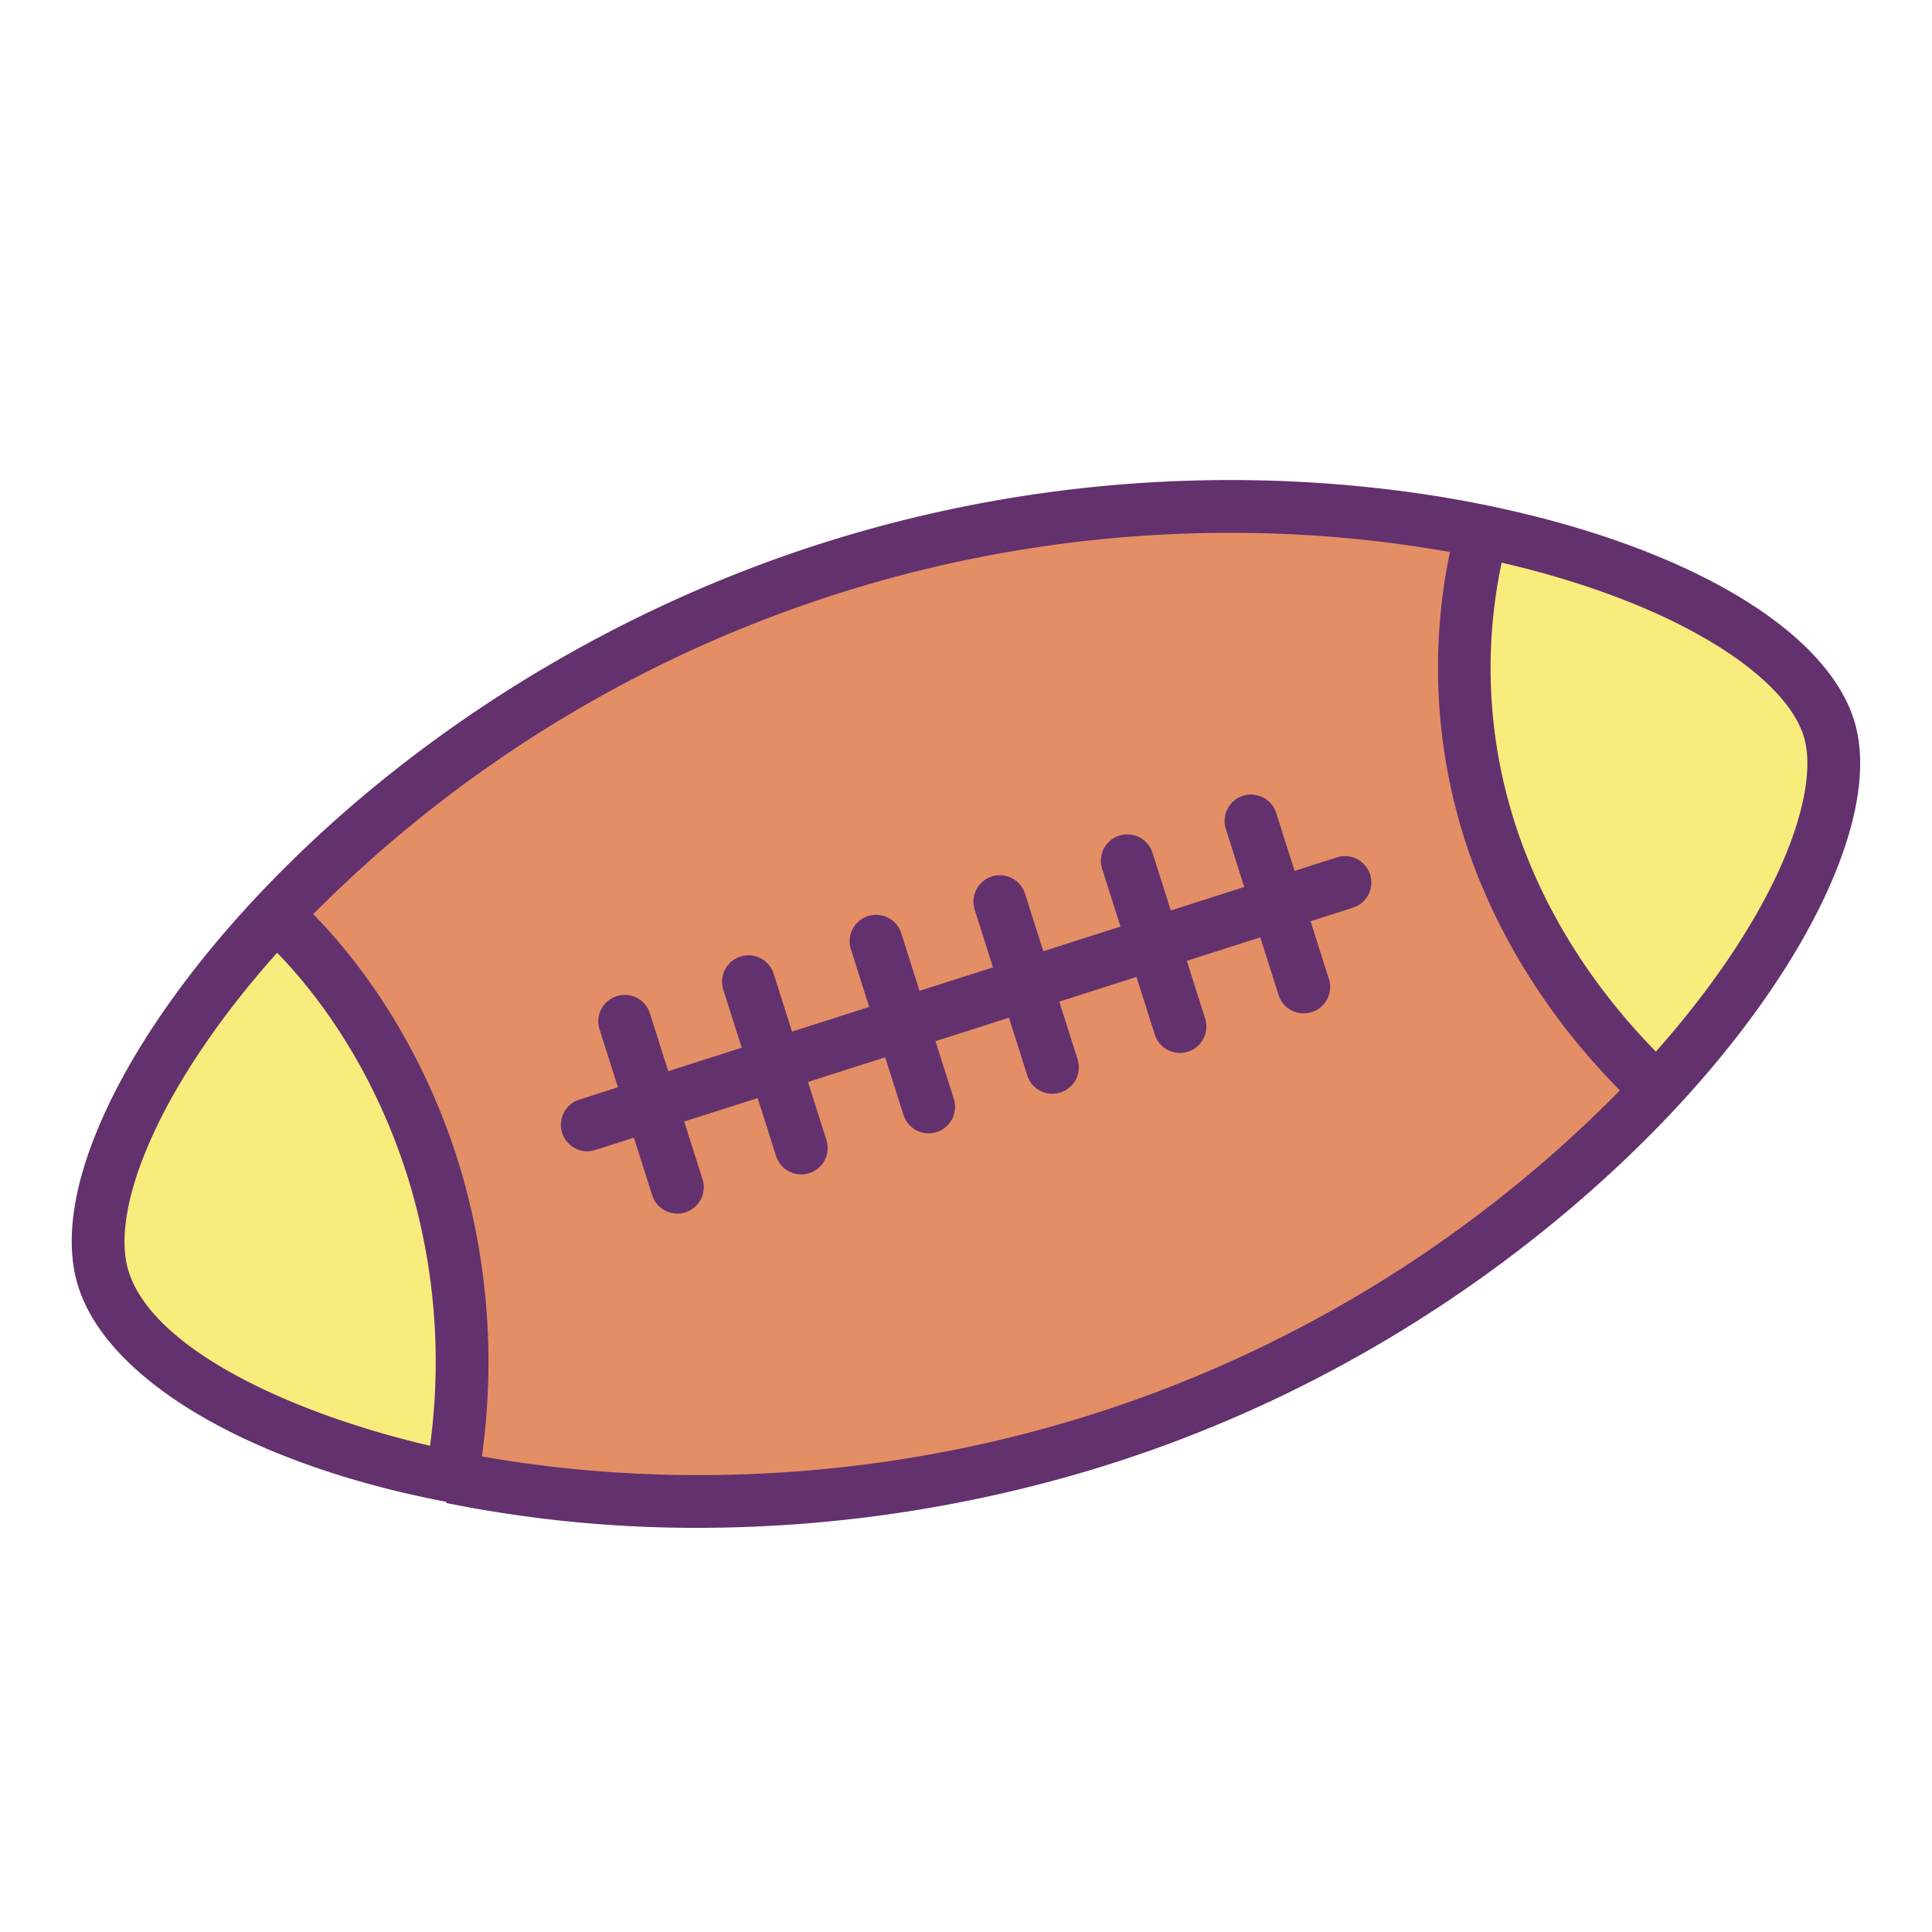 <?xml version="1.0" encoding="UTF-8"?> <svg xmlns="http://www.w3.org/2000/svg" id="Layer_1" data-name="Layer 1" viewBox="0 0 512 512" width="512" height="512"><title>US football</title><path d="M484.64,192.88c6.51,20.5-10.57,58.34-45.51,95.91l-.01-.01c-9.04-8.51-32.75-32.05-44.41-68.79a143.627,143.627,0,0,1-2.05-79.2v-.01C442.47,151.04,477.98,171.9,484.64,192.88Z" style="fill:#f8ec7d"></path><path d="M439.12,288.78l.01.01c-33.83,36.38-84.42,72.51-146.54,92.38-62.29,19.92-124.39,20.25-172.94,10.38,2.47-12.19,6.66-45.25-5.01-82-11.91-37.54-32.9-59.46-41.56-67.06,33.88-36.15,84.44-71.88,146.39-91.69,62.35-19.94,124.58-20.03,173.19-10.02v.01a143.627,143.627,0,0,0,2.05,79.2C406.37,256.73,430.08,280.27,439.12,288.78Z" style="fill:#e48e66"></path><path d="M114.64,309.55c11.67,36.75,7.48,69.81,5.01,82-49.85-10.12-85.41-31-92.22-52.46-6.7-21.11,10.49-59.09,45.65-96.6C81.74,250.09,102.73,272.01,114.64,309.55Z" style="fill:#f8ec7d"></path><path d="M394.072,133.924c-32.9-6.775-99.605-14.457-176.734,10.209C160.549,162.292,107.5,195.523,67.973,237.7,50.4,256.45,36.651,275.91,28.215,293.979,19.473,312.7,16.894,328.829,20.758,341c7.827,24.664,45.186,47,97.5,57h0v.308a334.543,334.543,0,0,0,66.5,6.585,363.245,363.245,0,0,0,109.963-17.082c76.612-24.506,126.572-69.575,149.533-94.267,36.092-38.809,54.562-79.152,47.055-102.789C483.6,166.463,446.341,144.69,394.072,133.924ZM34.1,336.973c-2.743-8.643-.329-21.808,6.8-37.072,7.052-15.1,18.245-31.387,32.533-47.411,8.976,9.181,24.849,28.647,34.535,59.178a165.4,165.4,0,0,1,6,71.479C77.853,374.735,40.715,357.809,34.1,336.973ZM290.458,374.5c-69.322,22.168-129.512,17.386-162.752,11.455a180.043,180.043,0,0,0-6.395-78.525c-10.648-33.568-28.394-55.1-38.309-65.164A342.272,342.272,0,0,1,326.007,141.211a330.586,330.586,0,0,1,58.241,5.08,150.157,150.157,0,0,0,3.79,75.816c5.457,17.2,17.008,42.3,41.255,66.859A341.058,341.058,0,0,1,290.458,374.5Zm148.371-95.812c-22.01-22.452-32.5-45.215-37.447-60.819a134.475,134.475,0,0,1-3.43-68.76c20.731,4.8,39.09,11.583,53.4,19.774,14.441,8.263,23.892,17.537,26.614,26.113C482.515,209.314,472.006,241.2,438.829,278.691Z" style="fill:#63316d"></path><path d="M354.288,227.212,343.077,230.8,338.23,215.54a7,7,0,1,0-13.341,4.24l4.853,15.282-19.466,6.225-4.845-15.257a7,7,0,1,0-13.342,4.241l4.853,15.28-20.457,6.543-4.842-15.26a7,7,0,1,0-13.346,4.232l4.852,15.292-19.464,6.226-4.842-15.26a7,7,0,0,0-13.346,4.233l4.853,15.291-20.457,6.542-4.841-15.256a7,7,0,1,0-13.344,4.232l4.851,15.288-19.466,6.226-4.841-15.256a7,7,0,1,0-13.344,4.232l4.851,15.288-10.253,3.279a7,7,0,1,0,4.267,13.334l10.22-3.269,4.845,15.269a7,7,0,0,0,13.344-4.235l-4.855-15.3L200.793,291l4.845,15.269a7,7,0,1,0,13.343-4.235l-4.854-15.3,20.457-6.542,4.844,15.265a7,7,0,1,0,13.344-4.236l-4.853-15.294,19.466-6.225,4.843,15.266a7,7,0,0,0,13.344-4.239l-4.852-15.291,20.461-6.544,4.847,15.263a7,7,0,0,0,13.344-4.236l-4.856-15.291,19.464-6.225,4.848,15.262a7,7,0,0,0,13.344-4.236l-4.857-15.291,11.237-3.593a7,7,0,0,0-4.264-13.336Z" style="fill:#63316d"></path></svg> 